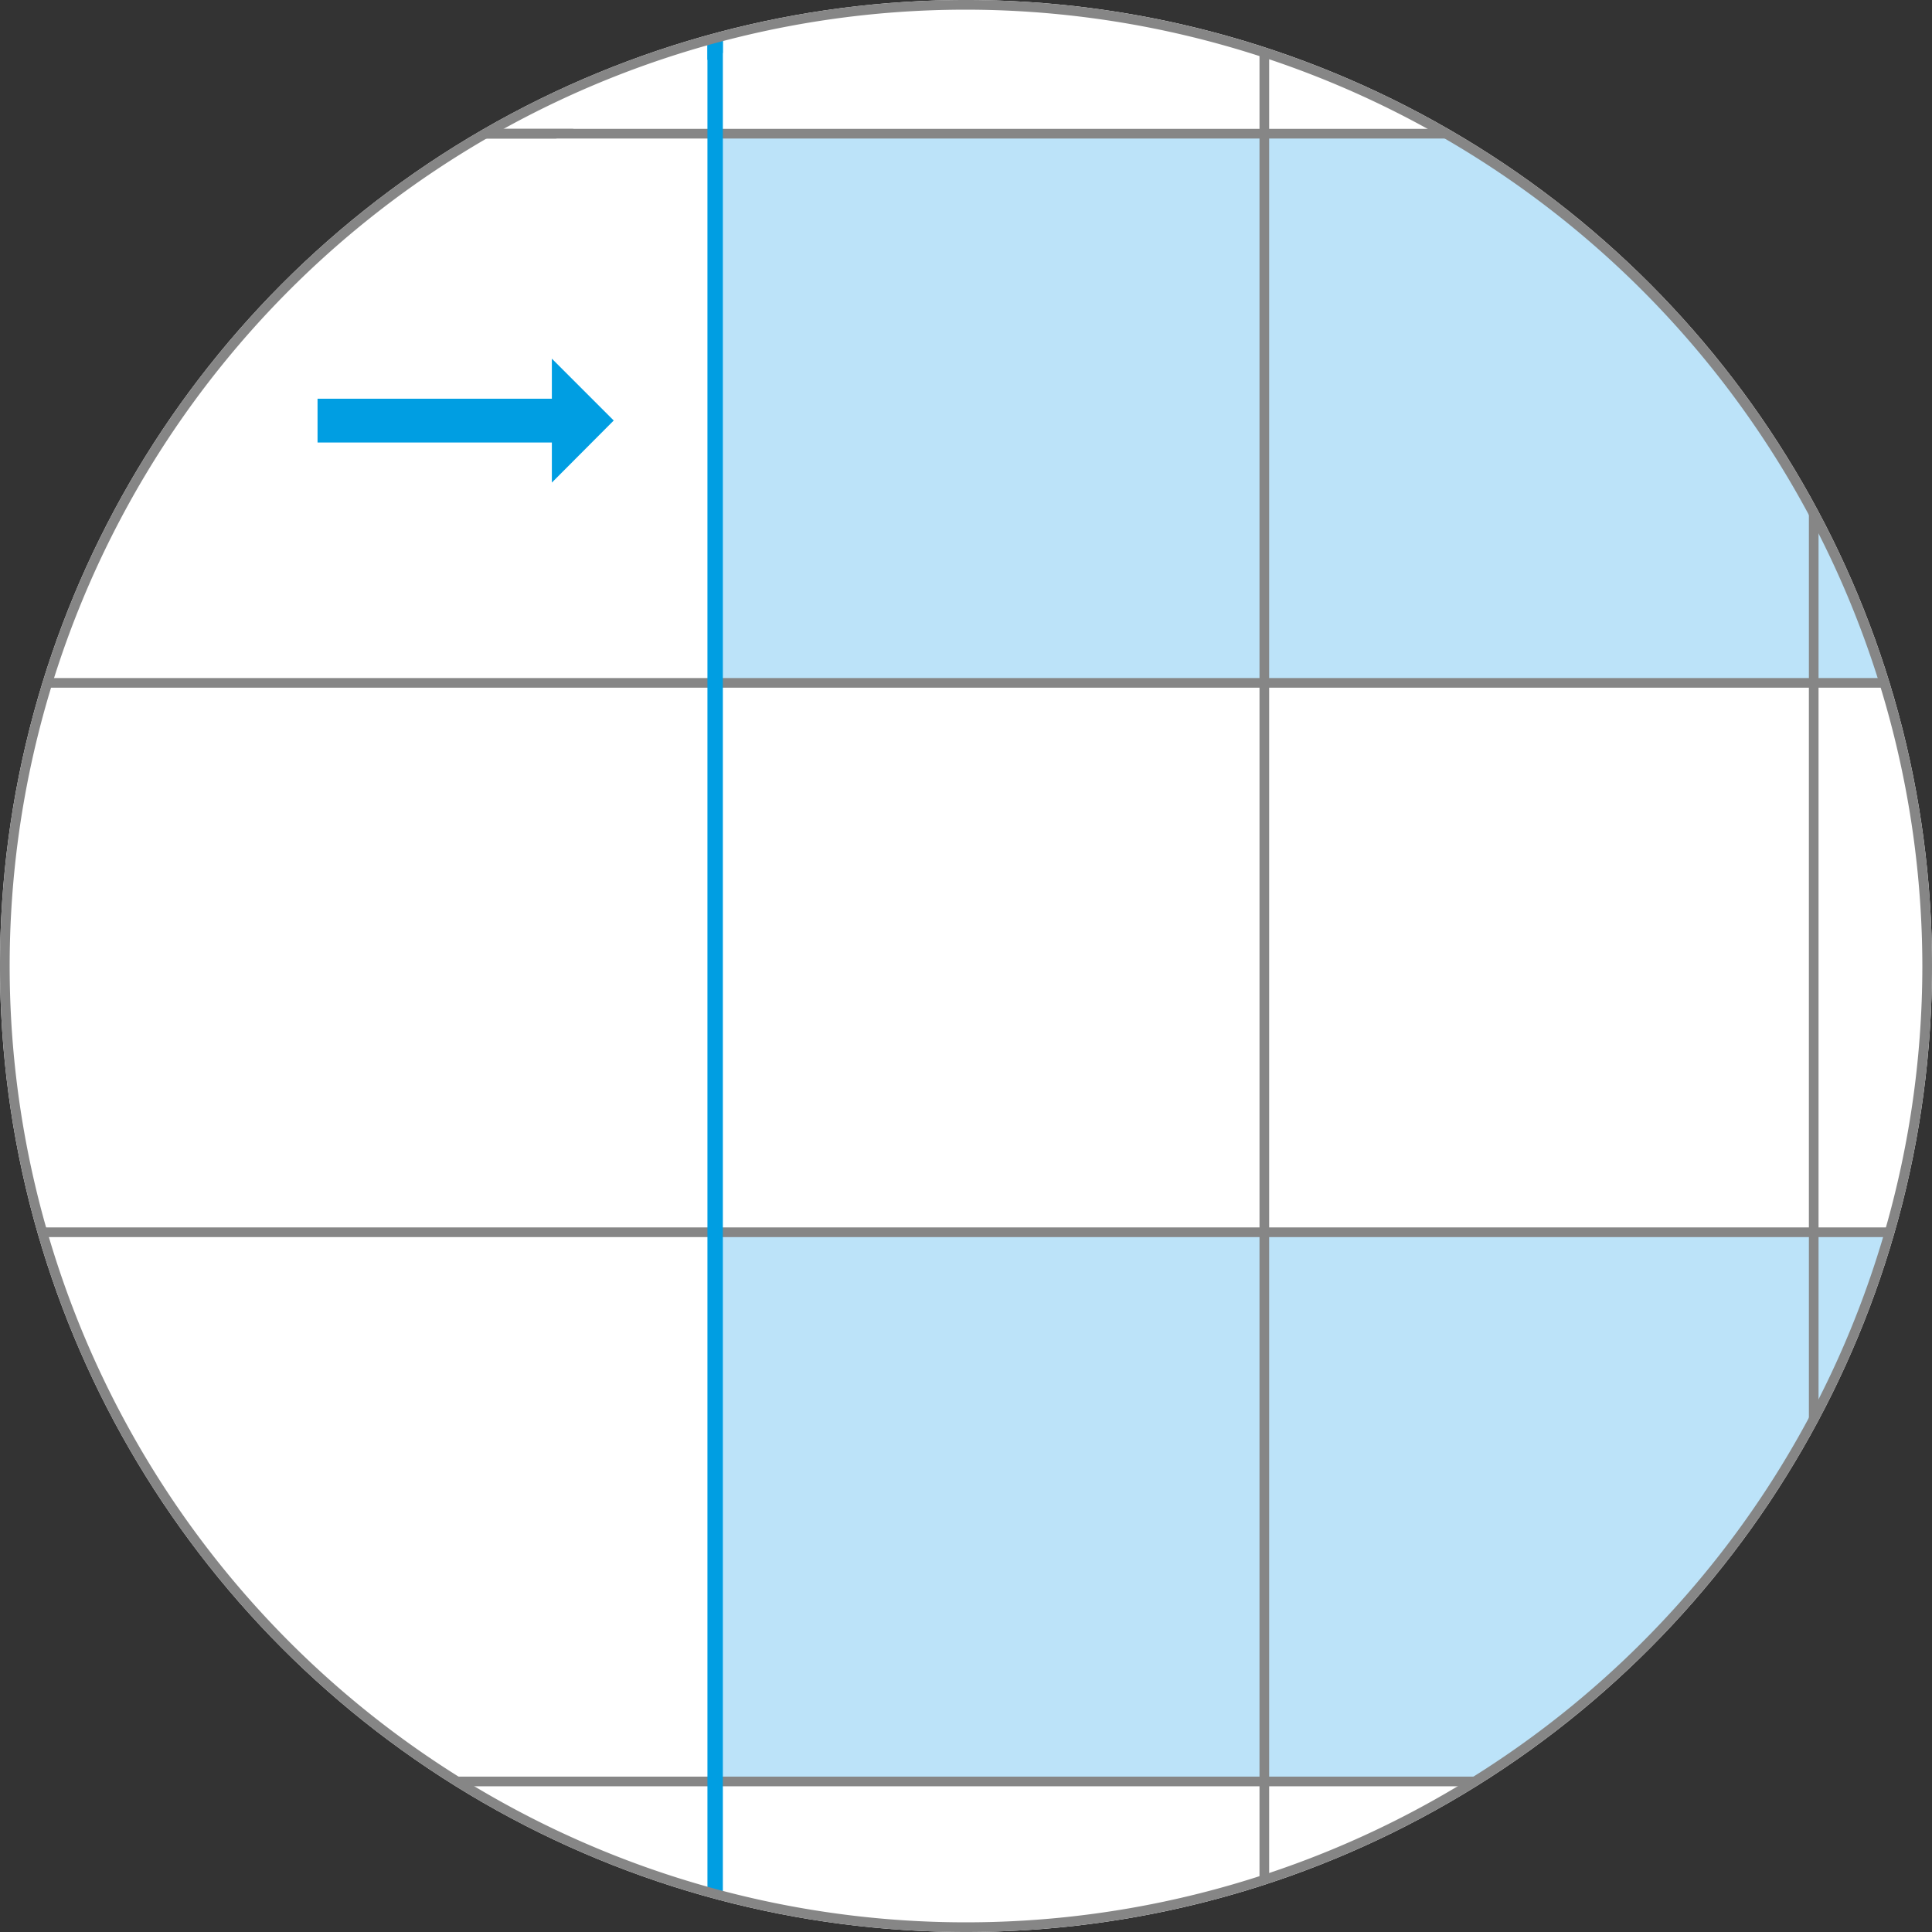 <svg id="Livello_1" data-name="Livello 1" xmlns="http://www.w3.org/2000/svg" xmlns:xlink="http://www.w3.org/1999/xlink" viewBox="0 0 94 94"><rect x="0" y="0" width="94" height="94" fill="#333333" stroke="none"/><defs><clipPath id="clip-path"><path d="M-341.77,47A46.76,46.76,0,0,0-295,93.76,46.76,46.76,0,0,0-248.24,47,46.76,46.76,0,0,0-295,.24,46.76,46.76,0,0,0-341.77,47" style="fill:none"/></clipPath><clipPath id="clip-path-2"><path d="M-227.76,47A46.75,46.75,0,0,0-181,93.76,46.75,46.75,0,0,0-134.24,47,46.75,46.75,0,0,0-181,.24,46.75,46.75,0,0,0-227.76,47" style="fill:none"/></clipPath><clipPath id="clip-path-3"><path d="M-113.76,47A46.75,46.75,0,0,0-67,93.76,46.75,46.75,0,0,0-20.24,47,46.75,46.75,0,0,0-67,.24,46.75,46.75,0,0,0-113.76,47" style="fill:none"/></clipPath><clipPath id="clip-path-4"><path d="M.24,47A46.76,46.76,0,1,0,47,.23,46.75,46.75,0,0,0,.24,47" style="fill:none"/></clipPath><clipPath id="clip-path-5"><path d="M114.24,47A46.76,46.76,0,1,0,161,.24,46.75,46.75,0,0,0,114.24,47" style="fill:none"/></clipPath></defs><g style="clip-path:url(#clip-path)"><rect x="-346.05" y="12.65" width="561.17" height="8.02" style="fill:#fff"/><rect x="-346.05" y="12.41" width="561.17" height="0.47" style="fill:#868686"/><rect x="-346.05" y="82.24" width="561.17" height="0.47" style="fill:#868686"/><rect x="-303.44" y="68.76" width="518.55" height="13.36" style="fill:#bce3f9"/><rect x="-303.1" y="12.65" width="518.21" height="13.36" style="fill:#bce3f9"/><rect x="-346.05" y="12.41" width="561.17" height="0.47" style="fill:#868686"/><rect x="-346.05" y="25.77" width="561.17" height="0.47" style="fill:#868686"/><rect x="-346.05" y="47.15" width="561.17" height="0.47" style="fill:#868686"/><rect x="-346.05" y="68.53" width="561.17" height="0.47" style="fill:#868686"/></g><circle cx="47" cy="47" r="47" style="fill:#fff"/><g style="clip-path:url(#clip-path-2)"><rect x="-229.14" y="65.87" width="561.17" height="8.02" style="fill:#fff"/><rect x="-229.14" y="20.45" width="561.17" height="8.02" style="fill:#fff"/><rect x="-229.14" y="1.5" width="561.17" height="0.47" style="fill:#868686"/><rect x="-229.14" y="20.21" width="561.17" height="0.47" style="fill:#868686"/><rect x="-229.14" y="28.23" width="561.17" height="0.47" style="fill:#868686"/><rect x="-229.14" y="46.93" width="561.17" height="0.47" style="fill:#868686"/><rect x="-229.14" y="65.64" width="561.17" height="0.47" style="fill:#868686"/><rect x="-229.14" y="73.65" width="561.17" height="0.47" style="fill:#868686"/><rect x="-229.14" y="92.36" width="561.17" height="0.47" style="fill:#868686"/><rect x="-193.08" y="65.87" width="525.11" height="8.02" style="fill:#bce3f9"/><rect x="-193.25" y="20.45" width="525.28" height="8.02" style="fill:#bce3f9"/><rect x="-229.14" y="1.5" width="561.17" height="0.47" style="fill:#868686"/><rect x="-229.14" y="20.21" width="561.17" height="0.47" style="fill:#868686"/><rect x="-229.14" y="28.23" width="561.17" height="0.47" style="fill:#868686"/><rect x="-229.14" y="46.93" width="561.17" height="0.47" style="fill:#868686"/><rect x="-229.14" y="65.64" width="561.17" height="0.47" style="fill:#868686"/><rect x="-229.14" y="73.65" width="561.17" height="0.47" style="fill:#868686"/><rect x="-229.14" y="92.36" width="561.17" height="0.47" style="fill:#868686"/></g><g style="clip-path:url(#clip-path-3)"><rect x="-85.89" y="18.76" width="527.15" height="18.71" style="fill:#bce3f9"/><rect x="-119.91" y="18.52" width="561.17" height="0.47" style="fill:#868686"/><rect x="-119.91" y="37.23" width="561.17" height="0.47" style="fill:#868686"/><rect x="-119.91" y="-18.65" width="561.17" height="18.7" style="fill:#bce3f9"/><rect x="-119.91" y="-0.18" width="561.17" height="0.47" style="fill:#868686"/><rect x="-85.89" y="56.17" width="527.15" height="18.7" style="fill:#bce3f9"/><rect x="-119.91" y="55.94" width="561.17" height="0.47" style="fill:#868686"/><rect x="-119.91" y="74.64" width="561.17" height="0.47" style="fill:#868686"/><rect x="-119.91" y="93.58" width="561.17" height="18.7" style="fill:#bce3f9"/><rect x="-119.91" y="93.35" width="561.17" height="0.47" style="fill:#868686"/></g><g style="clip-path:url(#clip-path-4)"><rect x="34.92" y="19.83" width="302.4" height="13.38" style="fill:#fff"/><rect x="34.92" y="-6.89" width="302.4" height="13.38" style="fill:#fff"/><rect x="34.92" y="46.55" width="302.4" height="13.38" style="fill:#fff"/><rect x="34.92" y="73.28" width="302.4" height="13.38" style="fill:#fff"/><rect x="-34.07" y="86.44" width="587.9" height="0.47" style="fill:#868686"/><rect x="-34.07" y="59.72" width="587.9" height="0.47" style="fill:#868686"/><rect x="-34.07" y="32.99" width="587.9" height="0.47" style="fill:#868686"/><rect x="-34.07" y="6.27" width="587.9" height="0.47" style="fill:#868686"/><rect x="61.28" y="-101.92" width="0.47" height="821.22" style="fill:#868686"/><rect x="88.01" y="-101.92" width="0.47" height="821.22" style="fill:#868686"/><rect x="34.42" y="-102.65" width="0.75" height="822.58" style="fill:#009ee2"/><path d="M130,64.91A67.88,67.88,0,1,1,62.08-3,67.88,67.88,0,0,1,130,64.91" style="fill:#fff"/><rect x="34.92" y="6.49" width="302.4" height="26.72" style="fill:#bce3f9"/><rect x="34.92" y="59.94" width="302.4" height="26.72" style="fill:#bce3f9"/><polygon points="29.86 20.46 26.85 23.48 26.85 17.45 29.86 20.46" style="fill:#009ee2"/><rect x="15.45" y="19.4" width="11.85" height="2.13" style="fill:#009ee2"/><rect x="-34.07" y="86.44" width="587.9" height="0.47" style="fill:#868686"/><rect x="-34.07" y="59.72" width="587.9" height="0.47" style="fill:#868686"/><rect x="-34.07" y="32.99" width="587.9" height="0.47" style="fill:#868686"/><rect x="-34.07" y="6.27" width="587.9" height="0.47" style="fill:#868686"/><rect x="61.28" y="-101.92" width="0.47" height="821.22" style="fill:#868686"/><rect x="88.01" y="-101.92" width="0.47" height="821.22" style="fill:#868686"/><rect x="34.42" y="-102.65" width="0.75" height="822.58" style="fill:#009ee2"/></g><path d="M47,94A47,47,0,1,1,94,47,47,47,0,0,1,47,94ZM47,.47A46.53,46.53,0,1,0,93.53,47,46.58,46.58,0,0,0,47,.47Z" style="fill:#868686"/><g style="clip-path:url(#clip-path-5)"><rect x="81.82" y="93.2" width="587.89" height="0.47" style="fill:#868686"/><rect x="81.82" y="79.84" width="587.89" height="0.47" style="fill:#868686"/><rect x="81.82" y="66.48" width="587.89" height="0.47" style="fill:#868686"/><rect x="81.82" y="53.12" width="587.89" height="0.47" style="fill:#868686"/><rect x="81.82" y="39.76" width="587.89" height="0.47" style="fill:#868686"/><rect x="81.82" y="26.39" width="587.89" height="0.47" style="fill:#868686"/><rect x="81.82" y="13.03" width="587.89" height="0.47" style="fill:#868686"/><rect x="81.82" y="-0.33" width="587.89" height="0.47" style="fill:#868686"/><rect x="81.82" y="93.2" width="587.89" height="0.47" style="fill:#868686"/><rect x="81.82" y="79.84" width="587.89" height="0.47" style="fill:#868686"/><rect x="81.82" y="66.48" width="587.89" height="0.47" style="fill:#868686"/><rect x="81.82" y="53.12" width="587.89" height="0.47" style="fill:#868686"/><rect x="81.82" y="39.76" width="587.89" height="0.47" style="fill:#868686"/><rect x="81.82" y="26.39" width="587.89" height="0.47" style="fill:#868686"/><rect x="81.82" y="13.03" width="587.89" height="0.47" style="fill:#868686"/><rect x="81.82" y="-0.33" width="587.89" height="0.47" style="fill:#868686"/></g></svg>